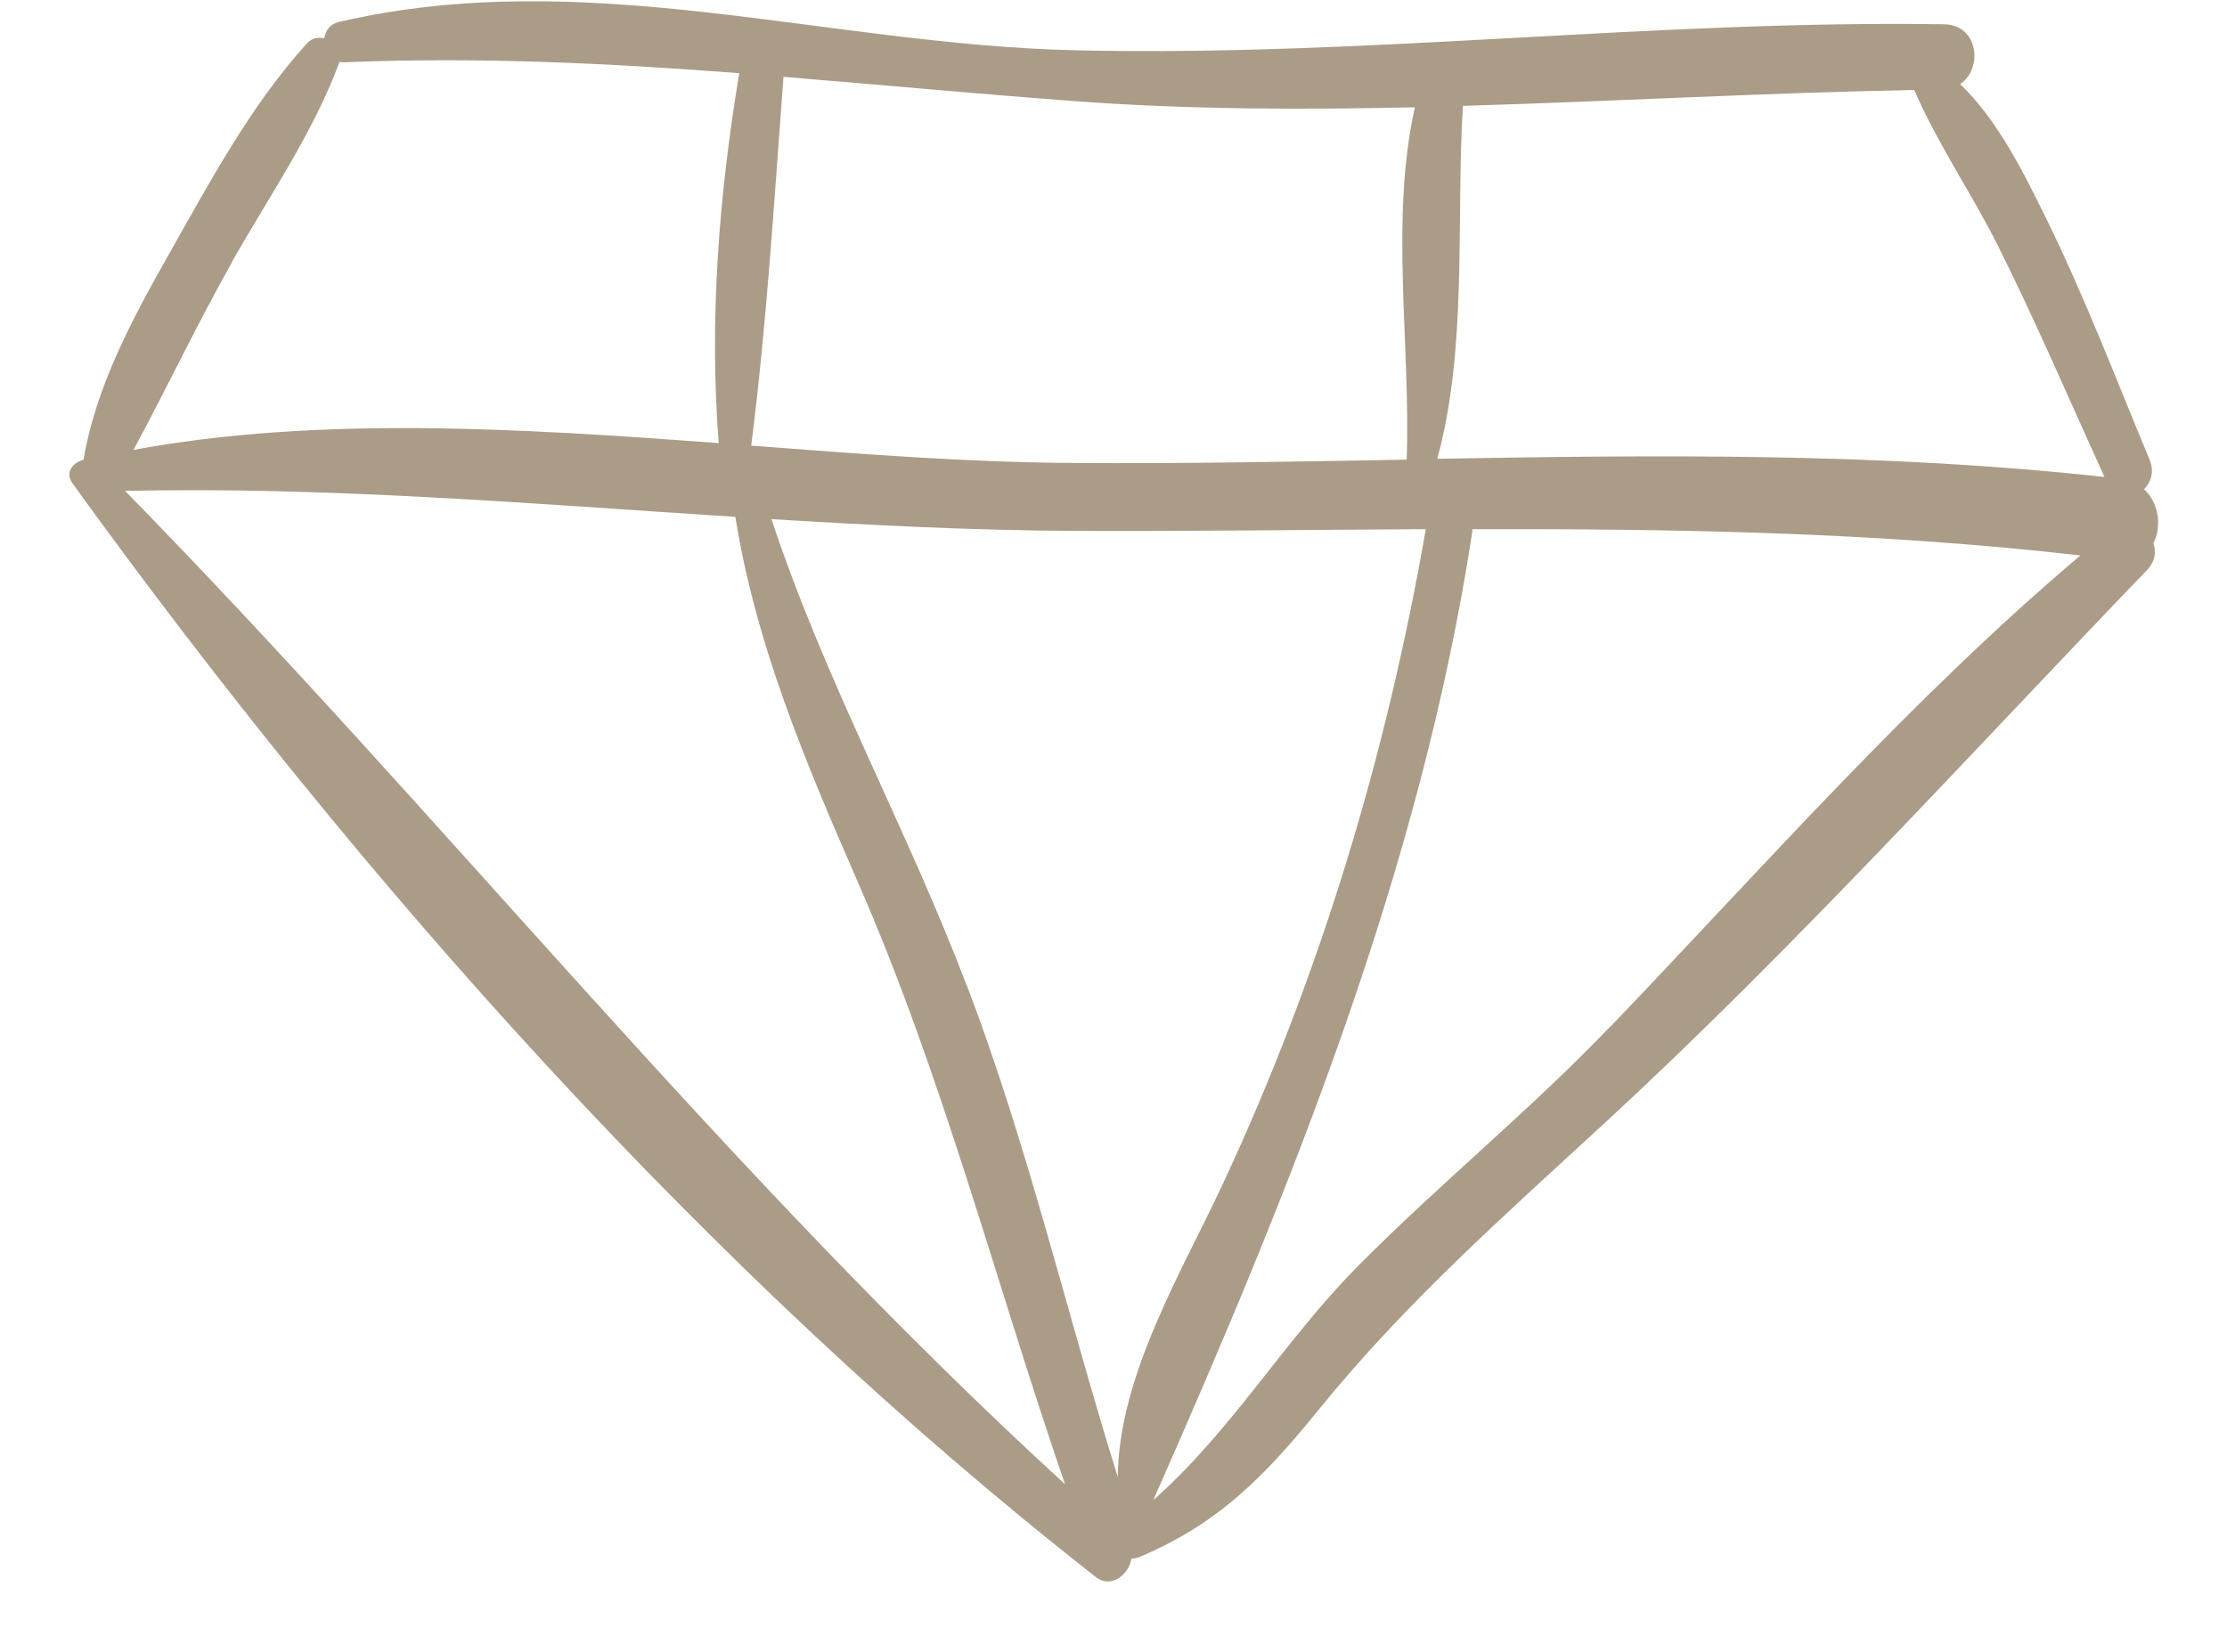 <svg xmlns="http://www.w3.org/2000/svg" fill="none" viewBox="0 0 31 23" height="23" width="31">
<path fill="#AB9C88" d="M29.846 6.812C29.941 6.715 29.99 6.567 29.925 6.407C29.457 5.283 29.024 4.143 28.487 3.05C28.202 2.47 27.818 1.677 27.285 1.171C27.605 0.961 27.544 0.346 27.064 0.338C23.024 0.276 19.006 0.794 14.966 0.7C11.511 0.622 8.159 -0.498 4.712 0.307C4.594 0.335 4.529 0.428 4.514 0.533C4.43 0.514 4.339 0.529 4.274 0.603C3.494 1.459 2.912 2.548 2.342 3.556C1.843 4.435 1.33 5.396 1.162 6.404C1.018 6.435 0.9 6.579 1.006 6.726C5.009 12.27 9.894 17.763 15.258 21.961C15.468 22.125 15.719 21.918 15.749 21.701C15.787 21.701 15.825 21.697 15.867 21.677C16.971 21.21 17.61 20.549 18.367 19.615C19.562 18.141 20.958 16.907 22.347 15.628C24.96 13.216 27.414 10.508 29.884 7.94C30.002 7.816 30.017 7.68 29.975 7.563C30.093 7.337 30.055 7.01 29.853 6.82L29.846 6.812ZM10.906 1.07C12.249 1.179 13.596 1.307 14.958 1.408C16.526 1.525 18.108 1.529 19.695 1.494C19.345 3.077 19.638 4.785 19.581 6.4C18.036 6.427 16.491 6.458 14.943 6.446C13.501 6.439 11.986 6.322 10.457 6.205C10.674 4.501 10.777 2.782 10.906 1.07ZM3.221 3.661C3.734 2.751 4.358 1.856 4.723 0.871C4.723 0.868 4.723 0.864 4.723 0.86C4.742 0.86 4.758 0.871 4.78 0.868C6.637 0.79 8.463 0.879 10.29 1.019C10.008 2.723 9.871 4.443 10.004 6.17C7.242 5.964 4.434 5.789 1.858 6.264C2.323 5.404 2.741 4.517 3.224 3.661H3.221ZM1.741 6.835C4.56 6.773 7.398 7.014 10.236 7.197C10.522 8.975 11.203 10.59 11.926 12.247C13.132 14.997 13.855 17.849 14.825 20.666C10.118 16.355 6.2 11.391 1.741 6.835ZM13.455 13.717C12.614 11.508 11.48 9.473 10.739 7.228C12.139 7.314 13.535 7.384 14.931 7.392C16.571 7.399 18.207 7.376 19.847 7.368C19.303 10.504 18.378 13.57 17.039 16.448C16.465 17.686 15.574 19.141 15.559 20.564C14.848 18.285 14.311 15.958 13.459 13.721L13.455 13.717ZM22.423 14.285C21.304 15.456 20.041 16.48 18.9 17.631C17.876 18.666 17.142 19.927 16.054 20.887C17.96 16.573 19.775 12.107 20.494 7.407C20.494 7.396 20.494 7.384 20.494 7.368C23.321 7.361 26.144 7.411 28.959 7.734C26.612 9.718 24.549 12.068 22.423 14.289V14.285ZM20.007 6.388C20.433 4.824 20.265 3.085 20.364 1.474C22.465 1.412 24.565 1.292 26.646 1.253C26.969 2 27.46 2.716 27.818 3.435C28.343 4.486 28.807 5.571 29.294 6.641C26.197 6.302 23.104 6.334 20.007 6.388Z"></path>
</svg>

